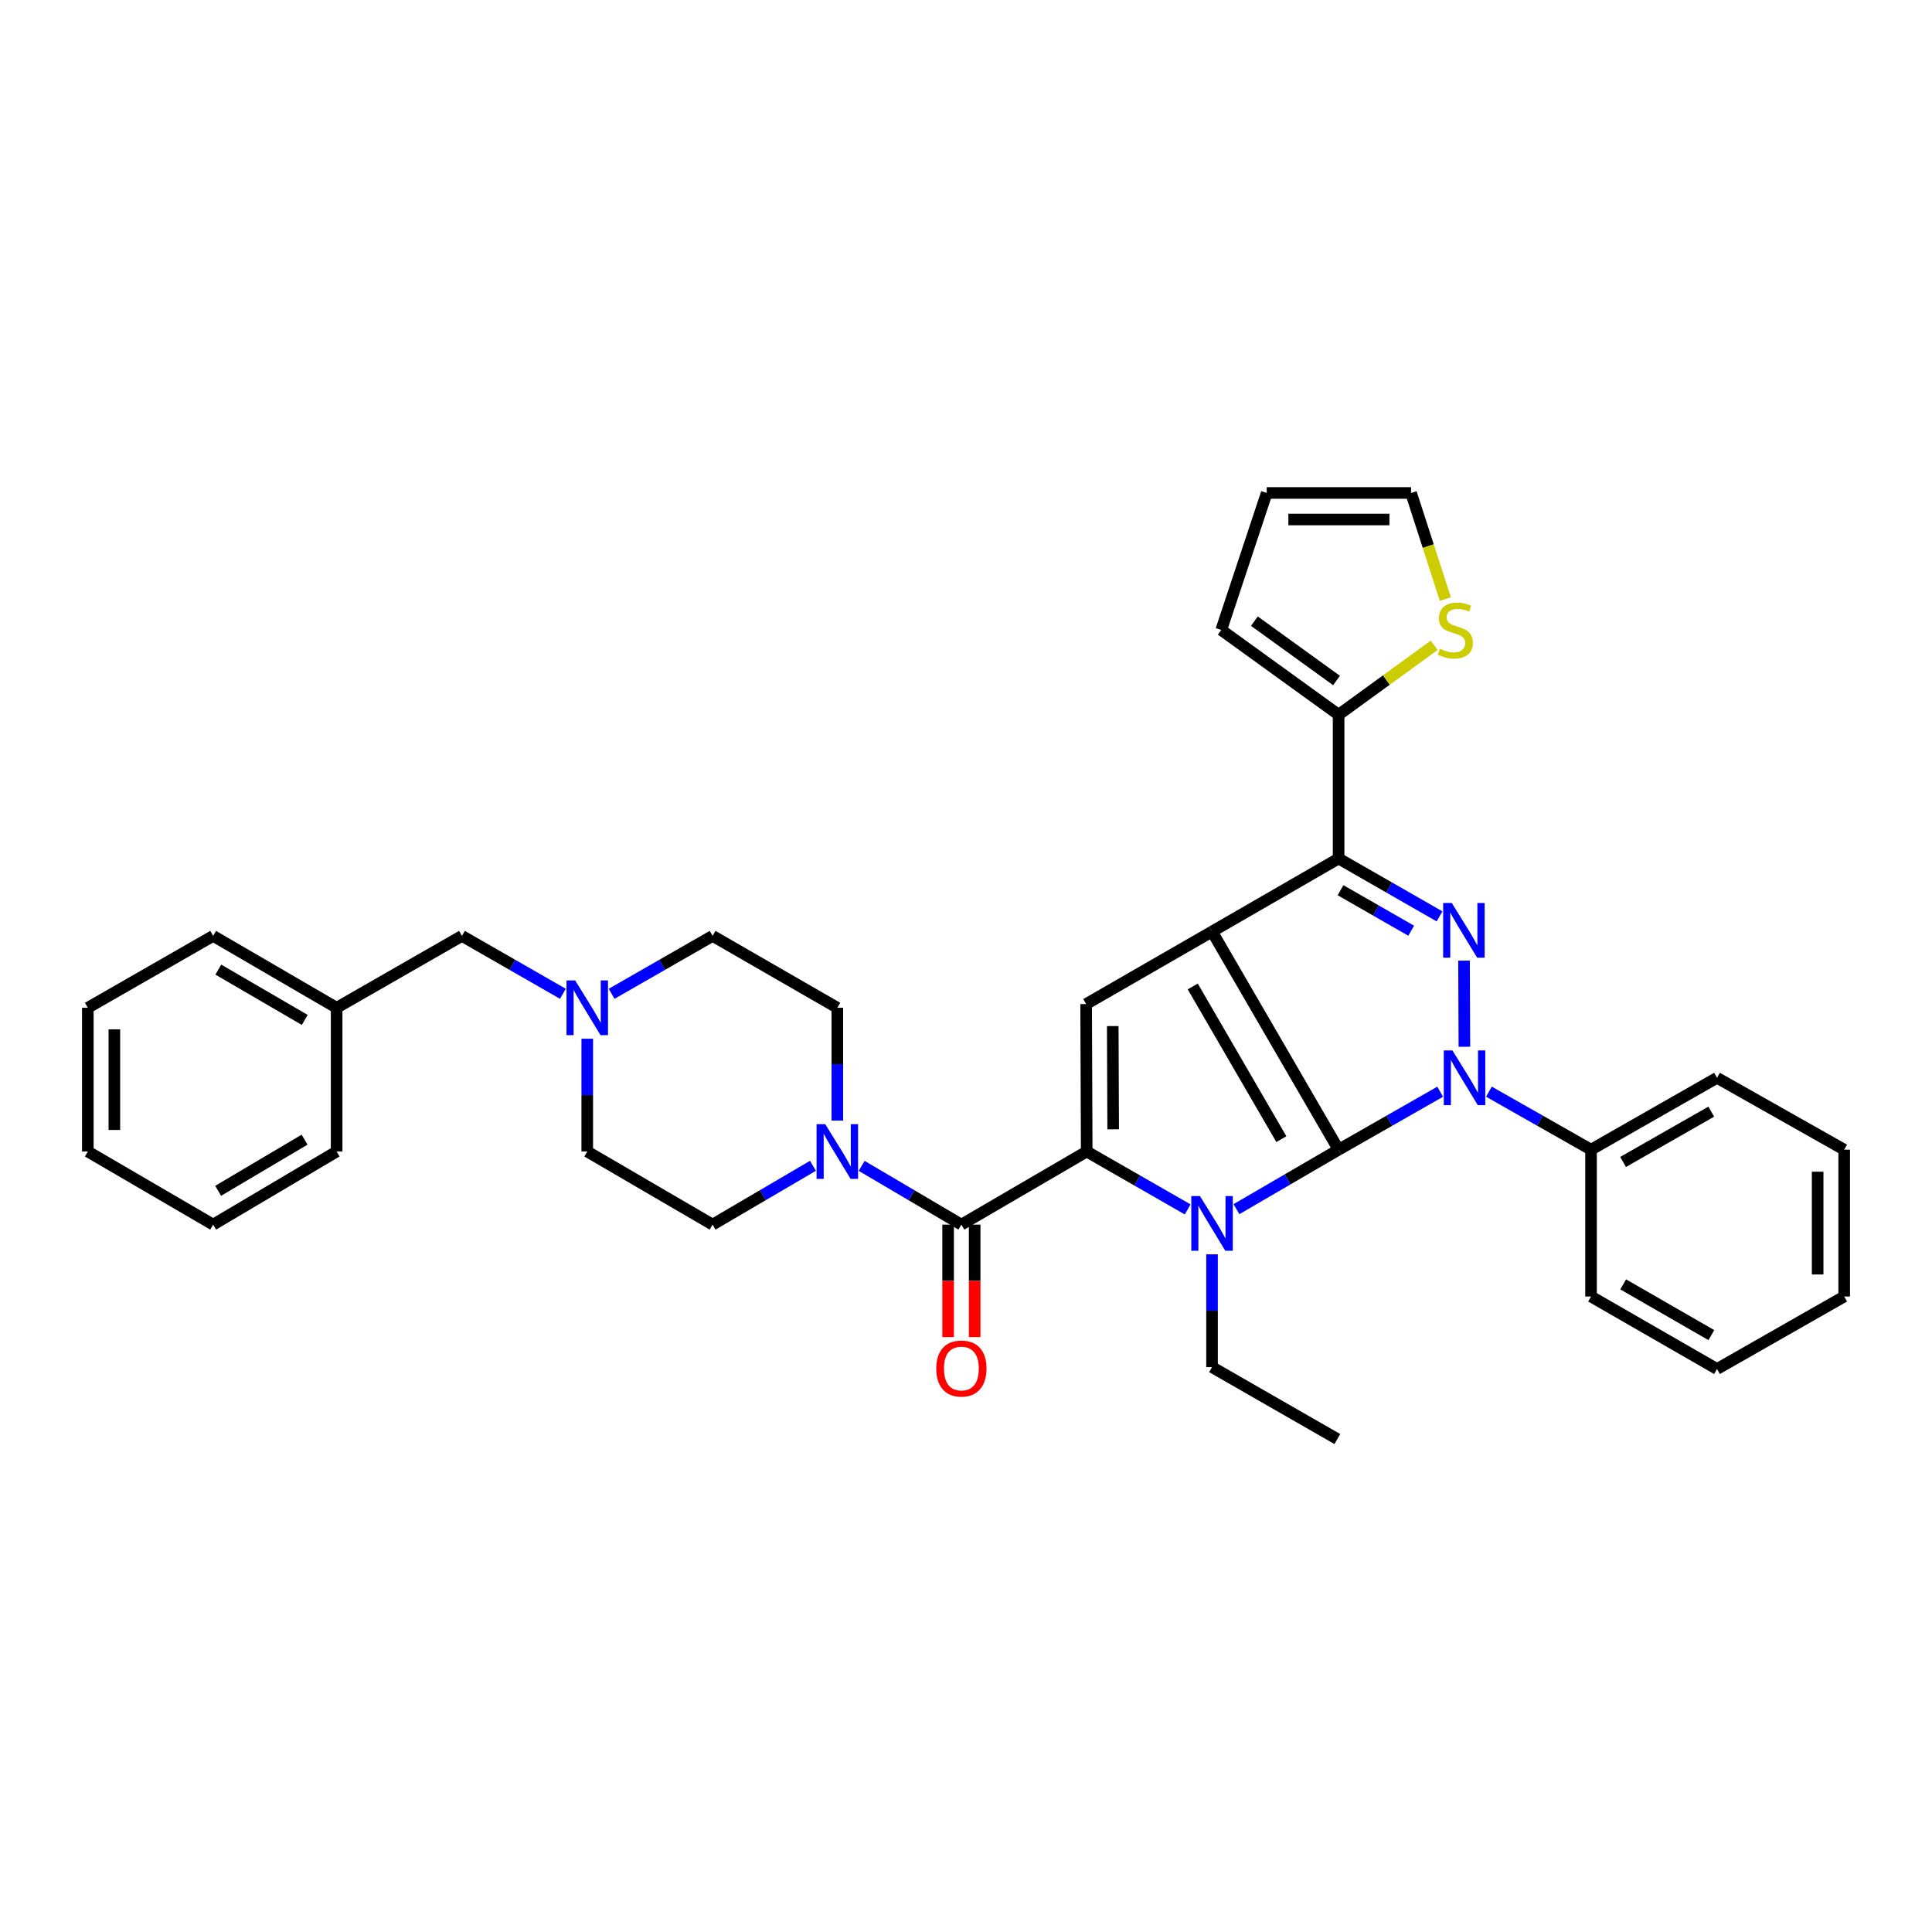<?xml version='1.0' encoding='iso-8859-1'?>
<svg version='1.1' baseProfile='full'
              xmlns='http://www.w3.org/2000/svg'
                      xmlns:rdkit='http://www.rdkit.org/xml'
                      xmlns:xlink='http://www.w3.org/1999/xlink'
                  xml:space='preserve'
width='1000px' height='1000px' viewBox='0 0 1000 1000'>
<!-- END OF HEADER -->
<rect style='opacity:1.0;fill:#FFFFFF;stroke:none' width='1000' height='1000' x='0' y='0'> </rect>
<path class='bond-0' d='M 692.857,595.07 L 627.345,482.172' style='fill:none;fill-rule:evenodd;stroke:#000000;stroke-width:6px;stroke-linecap:butt;stroke-linejoin:miter;stroke-opacity:1' />
<path class='bond-0' d='M 663.227,589.626 L 617.369,510.598' style='fill:none;fill-rule:evenodd;stroke:#000000;stroke-width:6px;stroke-linecap:butt;stroke-linejoin:miter;stroke-opacity:1' />
<path class='bond-1' d='M 692.857,595.07 L 719.141,580.071' style='fill:none;fill-rule:evenodd;stroke:#000000;stroke-width:6px;stroke-linecap:butt;stroke-linejoin:miter;stroke-opacity:1' />
<path class='bond-1' d='M 719.141,580.071 L 745.424,565.072' style='fill:none;fill-rule:evenodd;stroke:#0000FF;stroke-width:6px;stroke-linecap:butt;stroke-linejoin:miter;stroke-opacity:1' />
<path class='bond-2' d='M 692.857,595.07 L 666.419,610.467' style='fill:none;fill-rule:evenodd;stroke:#000000;stroke-width:6px;stroke-linecap:butt;stroke-linejoin:miter;stroke-opacity:1' />
<path class='bond-2' d='M 666.419,610.467 L 639.98,625.863' style='fill:none;fill-rule:evenodd;stroke:#0000FF;stroke-width:6px;stroke-linecap:butt;stroke-linejoin:miter;stroke-opacity:1' />
<path class='bond-5' d='M 627.345,482.172 L 692.857,444.364' style='fill:none;fill-rule:evenodd;stroke:#000000;stroke-width:6px;stroke-linecap:butt;stroke-linejoin:miter;stroke-opacity:1' />
<path class='bond-6' d='M 627.345,482.172 L 562.177,519.705' style='fill:none;fill-rule:evenodd;stroke:#000000;stroke-width:6px;stroke-linecap:butt;stroke-linejoin:miter;stroke-opacity:1' />
<path class='bond-4' d='M 757.971,541.804 L 757.78,497.213' style='fill:none;fill-rule:evenodd;stroke:#0000FF;stroke-width:6px;stroke-linecap:butt;stroke-linejoin:miter;stroke-opacity:1' />
<path class='bond-12' d='M 770.663,565.043 L 797.093,580.056' style='fill:none;fill-rule:evenodd;stroke:#0000FF;stroke-width:6px;stroke-linecap:butt;stroke-linejoin:miter;stroke-opacity:1' />
<path class='bond-12' d='M 797.093,580.056 L 823.522,595.07' style='fill:none;fill-rule:evenodd;stroke:#000000;stroke-width:6px;stroke-linecap:butt;stroke-linejoin:miter;stroke-opacity:1' />
<path class='bond-3' d='M 614.736,625.99 L 588.609,611.007' style='fill:none;fill-rule:evenodd;stroke:#0000FF;stroke-width:6px;stroke-linecap:butt;stroke-linejoin:miter;stroke-opacity:1' />
<path class='bond-3' d='M 588.609,611.007 L 562.482,596.024' style='fill:none;fill-rule:evenodd;stroke:#000000;stroke-width:6px;stroke-linecap:butt;stroke-linejoin:miter;stroke-opacity:1' />
<path class='bond-19' d='M 627.345,649.242 L 627.345,678.433' style='fill:none;fill-rule:evenodd;stroke:#0000FF;stroke-width:6px;stroke-linecap:butt;stroke-linejoin:miter;stroke-opacity:1' />
<path class='bond-19' d='M 627.345,678.433 L 627.345,707.625' style='fill:none;fill-rule:evenodd;stroke:#000000;stroke-width:6px;stroke-linecap:butt;stroke-linejoin:miter;stroke-opacity:1' />
<path class='bond-7' d='M 562.482,596.024 L 497.611,633.863' style='fill:none;fill-rule:evenodd;stroke:#000000;stroke-width:6px;stroke-linecap:butt;stroke-linejoin:miter;stroke-opacity:1' />
<path class='bond-35' d='M 562.482,596.024 L 562.177,519.705' style='fill:none;fill-rule:evenodd;stroke:#000000;stroke-width:6px;stroke-linecap:butt;stroke-linejoin:miter;stroke-opacity:1' />
<path class='bond-35' d='M 576.173,584.521 L 575.96,531.098' style='fill:none;fill-rule:evenodd;stroke:#000000;stroke-width:6px;stroke-linecap:butt;stroke-linejoin:miter;stroke-opacity:1' />
<path class='bond-36' d='M 745.103,474.317 L 718.98,459.341' style='fill:none;fill-rule:evenodd;stroke:#0000FF;stroke-width:6px;stroke-linecap:butt;stroke-linejoin:miter;stroke-opacity:1' />
<path class='bond-36' d='M 718.98,459.341 L 692.857,444.364' style='fill:none;fill-rule:evenodd;stroke:#000000;stroke-width:6px;stroke-linecap:butt;stroke-linejoin:miter;stroke-opacity:1' />
<path class='bond-36' d='M 730.434,481.742 L 712.148,471.258' style='fill:none;fill-rule:evenodd;stroke:#0000FF;stroke-width:6px;stroke-linecap:butt;stroke-linejoin:miter;stroke-opacity:1' />
<path class='bond-36' d='M 712.148,471.258 L 693.861,460.774' style='fill:none;fill-rule:evenodd;stroke:#000000;stroke-width:6px;stroke-linecap:butt;stroke-linejoin:miter;stroke-opacity:1' />
<path class='bond-9' d='M 692.857,444.364 L 692.857,369.946' style='fill:none;fill-rule:evenodd;stroke:#000000;stroke-width:6px;stroke-linecap:butt;stroke-linejoin:miter;stroke-opacity:1' />
<path class='bond-8' d='M 497.611,633.863 L 471.806,618.657' style='fill:none;fill-rule:evenodd;stroke:#000000;stroke-width:6px;stroke-linecap:butt;stroke-linejoin:miter;stroke-opacity:1' />
<path class='bond-8' d='M 471.806,618.657 L 446,603.451' style='fill:none;fill-rule:evenodd;stroke:#0000FF;stroke-width:6px;stroke-linecap:butt;stroke-linejoin:miter;stroke-opacity:1' />
<path class='bond-13' d='M 490.743,633.863 L 490.743,662.974' style='fill:none;fill-rule:evenodd;stroke:#000000;stroke-width:6px;stroke-linecap:butt;stroke-linejoin:miter;stroke-opacity:1' />
<path class='bond-13' d='M 490.743,662.974 L 490.743,692.086' style='fill:none;fill-rule:evenodd;stroke:#FF0000;stroke-width:6px;stroke-linecap:butt;stroke-linejoin:miter;stroke-opacity:1' />
<path class='bond-13' d='M 504.48,633.863 L 504.48,662.974' style='fill:none;fill-rule:evenodd;stroke:#000000;stroke-width:6px;stroke-linecap:butt;stroke-linejoin:miter;stroke-opacity:1' />
<path class='bond-13' d='M 504.48,662.974 L 504.48,692.086' style='fill:none;fill-rule:evenodd;stroke:#FF0000;stroke-width:6px;stroke-linecap:butt;stroke-linejoin:miter;stroke-opacity:1' />
<path class='bond-15' d='M 420.786,603.415 L 394.813,618.639' style='fill:none;fill-rule:evenodd;stroke:#0000FF;stroke-width:6px;stroke-linecap:butt;stroke-linejoin:miter;stroke-opacity:1' />
<path class='bond-15' d='M 394.813,618.639 L 368.839,633.863' style='fill:none;fill-rule:evenodd;stroke:#000000;stroke-width:6px;stroke-linecap:butt;stroke-linejoin:miter;stroke-opacity:1' />
<path class='bond-16' d='M 433.397,580.004 L 433.397,550.812' style='fill:none;fill-rule:evenodd;stroke:#0000FF;stroke-width:6px;stroke-linecap:butt;stroke-linejoin:miter;stroke-opacity:1' />
<path class='bond-16' d='M 433.397,550.812 L 433.397,521.621' style='fill:none;fill-rule:evenodd;stroke:#000000;stroke-width:6px;stroke-linecap:butt;stroke-linejoin:miter;stroke-opacity:1' />
<path class='bond-11' d='M 692.857,369.946 L 717.59,351.98' style='fill:none;fill-rule:evenodd;stroke:#000000;stroke-width:6px;stroke-linecap:butt;stroke-linejoin:miter;stroke-opacity:1' />
<path class='bond-11' d='M 717.59,351.98 L 742.324,334.014' style='fill:none;fill-rule:evenodd;stroke:#CCCC00;stroke-width:6px;stroke-linecap:butt;stroke-linejoin:miter;stroke-opacity:1' />
<path class='bond-14' d='M 692.857,369.946 L 632.115,326.062' style='fill:none;fill-rule:evenodd;stroke:#000000;stroke-width:6px;stroke-linecap:butt;stroke-linejoin:miter;stroke-opacity:1' />
<path class='bond-14' d='M 691.79,352.228 L 649.271,321.51' style='fill:none;fill-rule:evenodd;stroke:#000000;stroke-width:6px;stroke-linecap:butt;stroke-linejoin:miter;stroke-opacity:1' />
<path class='bond-10' d='M 316.57,514.39 L 342.705,499.403' style='fill:none;fill-rule:evenodd;stroke:#0000FF;stroke-width:6px;stroke-linecap:butt;stroke-linejoin:miter;stroke-opacity:1' />
<path class='bond-10' d='M 342.705,499.403 L 368.839,484.416' style='fill:none;fill-rule:evenodd;stroke:#000000;stroke-width:6px;stroke-linecap:butt;stroke-linejoin:miter;stroke-opacity:1' />
<path class='bond-20' d='M 291.351,514.388 L 265.228,499.402' style='fill:none;fill-rule:evenodd;stroke:#0000FF;stroke-width:6px;stroke-linecap:butt;stroke-linejoin:miter;stroke-opacity:1' />
<path class='bond-20' d='M 265.228,499.402 L 239.105,484.416' style='fill:none;fill-rule:evenodd;stroke:#000000;stroke-width:6px;stroke-linecap:butt;stroke-linejoin:miter;stroke-opacity:1' />
<path class='bond-39' d='M 303.961,537.641 L 303.961,566.833' style='fill:none;fill-rule:evenodd;stroke:#0000FF;stroke-width:6px;stroke-linecap:butt;stroke-linejoin:miter;stroke-opacity:1' />
<path class='bond-39' d='M 303.961,566.833 L 303.961,596.024' style='fill:none;fill-rule:evenodd;stroke:#000000;stroke-width:6px;stroke-linecap:butt;stroke-linejoin:miter;stroke-opacity:1' />
<path class='bond-17' d='M 748.108,310.08 L 739.238,282.617' style='fill:none;fill-rule:evenodd;stroke:#CCCC00;stroke-width:6px;stroke-linecap:butt;stroke-linejoin:miter;stroke-opacity:1' />
<path class='bond-17' d='M 739.238,282.617 L 730.367,255.155' style='fill:none;fill-rule:evenodd;stroke:#000000;stroke-width:6px;stroke-linecap:butt;stroke-linejoin:miter;stroke-opacity:1' />
<path class='bond-24' d='M 823.522,595.07 L 888.721,557.872' style='fill:none;fill-rule:evenodd;stroke:#000000;stroke-width:6px;stroke-linecap:butt;stroke-linejoin:miter;stroke-opacity:1' />
<path class='bond-24' d='M 840.109,601.422 L 885.748,575.384' style='fill:none;fill-rule:evenodd;stroke:#000000;stroke-width:6px;stroke-linecap:butt;stroke-linejoin:miter;stroke-opacity:1' />
<path class='bond-25' d='M 823.522,595.07 L 823.522,671.068' style='fill:none;fill-rule:evenodd;stroke:#000000;stroke-width:6px;stroke-linecap:butt;stroke-linejoin:miter;stroke-opacity:1' />
<path class='bond-18' d='M 632.115,326.062 L 655.652,255.155' style='fill:none;fill-rule:evenodd;stroke:#000000;stroke-width:6px;stroke-linecap:butt;stroke-linejoin:miter;stroke-opacity:1' />
<path class='bond-22' d='M 368.839,633.863 L 303.961,596.024' style='fill:none;fill-rule:evenodd;stroke:#000000;stroke-width:6px;stroke-linecap:butt;stroke-linejoin:miter;stroke-opacity:1' />
<path class='bond-21' d='M 433.397,521.621 L 368.839,484.416' style='fill:none;fill-rule:evenodd;stroke:#000000;stroke-width:6px;stroke-linecap:butt;stroke-linejoin:miter;stroke-opacity:1' />
<path class='bond-38' d='M 730.367,255.155 L 655.652,255.155' style='fill:none;fill-rule:evenodd;stroke:#000000;stroke-width:6px;stroke-linecap:butt;stroke-linejoin:miter;stroke-opacity:1' />
<path class='bond-38' d='M 719.16,268.892 L 666.859,268.892' style='fill:none;fill-rule:evenodd;stroke:#000000;stroke-width:6px;stroke-linecap:butt;stroke-linejoin:miter;stroke-opacity:1' />
<path class='bond-28' d='M 627.345,707.625 L 692.201,744.845' style='fill:none;fill-rule:evenodd;stroke:#000000;stroke-width:6px;stroke-linecap:butt;stroke-linejoin:miter;stroke-opacity:1' />
<path class='bond-23' d='M 239.105,484.416 L 174.234,521.621' style='fill:none;fill-rule:evenodd;stroke:#000000;stroke-width:6px;stroke-linecap:butt;stroke-linejoin:miter;stroke-opacity:1' />
<path class='bond-26' d='M 174.234,521.621 L 110.325,484.416' style='fill:none;fill-rule:evenodd;stroke:#000000;stroke-width:6px;stroke-linecap:butt;stroke-linejoin:miter;stroke-opacity:1' />
<path class='bond-26' d='M 157.737,527.912 L 113,501.869' style='fill:none;fill-rule:evenodd;stroke:#000000;stroke-width:6px;stroke-linecap:butt;stroke-linejoin:miter;stroke-opacity:1' />
<path class='bond-27' d='M 174.234,521.621 L 174.234,596.024' style='fill:none;fill-rule:evenodd;stroke:#000000;stroke-width:6px;stroke-linecap:butt;stroke-linejoin:miter;stroke-opacity:1' />
<path class='bond-29' d='M 888.721,557.872 L 954.545,595.07' style='fill:none;fill-rule:evenodd;stroke:#000000;stroke-width:6px;stroke-linecap:butt;stroke-linejoin:miter;stroke-opacity:1' />
<path class='bond-30' d='M 823.522,671.068 L 888.721,708.594' style='fill:none;fill-rule:evenodd;stroke:#000000;stroke-width:6px;stroke-linecap:butt;stroke-linejoin:miter;stroke-opacity:1' />
<path class='bond-30' d='M 840.154,664.791 L 885.794,691.059' style='fill:none;fill-rule:evenodd;stroke:#000000;stroke-width:6px;stroke-linecap:butt;stroke-linejoin:miter;stroke-opacity:1' />
<path class='bond-31' d='M 110.325,484.416 L 45.455,521.621' style='fill:none;fill-rule:evenodd;stroke:#000000;stroke-width:6px;stroke-linecap:butt;stroke-linejoin:miter;stroke-opacity:1' />
<path class='bond-32' d='M 174.234,596.024 L 110.325,633.863' style='fill:none;fill-rule:evenodd;stroke:#000000;stroke-width:6px;stroke-linecap:butt;stroke-linejoin:miter;stroke-opacity:1' />
<path class='bond-32' d='M 157.649,589.879 L 112.913,616.366' style='fill:none;fill-rule:evenodd;stroke:#000000;stroke-width:6px;stroke-linecap:butt;stroke-linejoin:miter;stroke-opacity:1' />
<path class='bond-37' d='M 954.545,595.07 L 954.545,671.068' style='fill:none;fill-rule:evenodd;stroke:#000000;stroke-width:6px;stroke-linecap:butt;stroke-linejoin:miter;stroke-opacity:1' />
<path class='bond-37' d='M 940.808,606.47 L 940.808,659.668' style='fill:none;fill-rule:evenodd;stroke:#000000;stroke-width:6px;stroke-linecap:butt;stroke-linejoin:miter;stroke-opacity:1' />
<path class='bond-33' d='M 888.721,708.594 L 954.545,671.068' style='fill:none;fill-rule:evenodd;stroke:#000000;stroke-width:6px;stroke-linecap:butt;stroke-linejoin:miter;stroke-opacity:1' />
<path class='bond-40' d='M 45.455,521.621 L 45.455,596.024' style='fill:none;fill-rule:evenodd;stroke:#000000;stroke-width:6px;stroke-linecap:butt;stroke-linejoin:miter;stroke-opacity:1' />
<path class='bond-40' d='M 59.192,532.781 L 59.192,584.864' style='fill:none;fill-rule:evenodd;stroke:#000000;stroke-width:6px;stroke-linecap:butt;stroke-linejoin:miter;stroke-opacity:1' />
<path class='bond-34' d='M 110.325,633.863 L 45.455,596.024' style='fill:none;fill-rule:evenodd;stroke:#000000;stroke-width:6px;stroke-linecap:butt;stroke-linejoin:miter;stroke-opacity:1' />
<path  class='atom-2' d='M 751.781 543.712
L 761.061 558.712
Q 761.981 560.192, 763.461 562.872
Q 764.941 565.552, 765.021 565.712
L 765.021 543.712
L 768.781 543.712
L 768.781 572.032
L 764.901 572.032
L 754.941 555.632
Q 753.781 553.712, 752.541 551.512
Q 751.341 549.312, 750.981 548.632
L 750.981 572.032
L 747.301 572.032
L 747.301 543.712
L 751.781 543.712
' fill='#0000FF'/>
<path  class='atom-3' d='M 621.085 619.062
L 630.365 634.062
Q 631.285 635.542, 632.765 638.222
Q 634.245 640.902, 634.325 641.062
L 634.325 619.062
L 638.085 619.062
L 638.085 647.382
L 634.205 647.382
L 624.245 630.982
Q 623.085 629.062, 621.845 626.862
Q 620.645 624.662, 620.285 623.982
L 620.285 647.382
L 616.605 647.382
L 616.605 619.062
L 621.085 619.062
' fill='#0000FF'/>
<path  class='atom-5' d='M 751.452 467.386
L 760.732 482.386
Q 761.652 483.866, 763.132 486.546
Q 764.612 489.226, 764.692 489.386
L 764.692 467.386
L 768.452 467.386
L 768.452 495.706
L 764.572 495.706
L 754.612 479.306
Q 753.452 477.386, 752.212 475.186
Q 751.012 472.986, 750.652 472.306
L 750.652 495.706
L 746.972 495.706
L 746.972 467.386
L 751.452 467.386
' fill='#0000FF'/>
<path  class='atom-9' d='M 427.137 581.864
L 436.417 596.864
Q 437.337 598.344, 438.817 601.024
Q 440.297 603.704, 440.377 603.864
L 440.377 581.864
L 444.137 581.864
L 444.137 610.184
L 440.257 610.184
L 430.297 593.784
Q 429.137 591.864, 427.897 589.664
Q 426.697 587.464, 426.337 586.784
L 426.337 610.184
L 422.657 610.184
L 422.657 581.864
L 427.137 581.864
' fill='#0000FF'/>
<path  class='atom-11' d='M 297.701 507.461
L 306.981 522.461
Q 307.901 523.941, 309.381 526.621
Q 310.861 529.301, 310.941 529.461
L 310.941 507.461
L 314.701 507.461
L 314.701 535.781
L 310.821 535.781
L 300.861 519.381
Q 299.701 517.461, 298.461 515.261
Q 297.261 513.061, 296.901 512.381
L 296.901 535.781
L 293.221 535.781
L 293.221 507.461
L 297.701 507.461
' fill='#0000FF'/>
<path  class='atom-12' d='M 745.271 335.782
Q 745.591 335.902, 746.911 336.462
Q 748.231 337.022, 749.671 337.382
Q 751.151 337.702, 752.591 337.702
Q 755.271 337.702, 756.831 336.422
Q 758.391 335.102, 758.391 332.822
Q 758.391 331.262, 757.591 330.302
Q 756.831 329.342, 755.631 328.822
Q 754.431 328.302, 752.431 327.702
Q 749.911 326.942, 748.391 326.222
Q 746.911 325.502, 745.831 323.982
Q 744.791 322.462, 744.791 319.902
Q 744.791 316.342, 747.191 314.142
Q 749.631 311.942, 754.431 311.942
Q 757.711 311.942, 761.431 313.502
L 760.511 316.582
Q 757.111 315.182, 754.551 315.182
Q 751.791 315.182, 750.271 316.342
Q 748.751 317.462, 748.791 319.422
Q 748.791 320.942, 749.551 321.862
Q 750.351 322.782, 751.471 323.302
Q 752.631 323.822, 754.551 324.422
Q 757.111 325.222, 758.631 326.022
Q 760.151 326.822, 761.231 328.462
Q 762.351 330.062, 762.351 332.822
Q 762.351 336.742, 759.711 338.862
Q 757.111 340.942, 752.751 340.942
Q 750.231 340.942, 748.311 340.382
Q 746.431 339.862, 744.191 338.942
L 745.271 335.782
' fill='#CCCC00'/>
<path  class='atom-14' d='M 484.611 708.346
Q 484.611 701.546, 487.971 697.746
Q 491.331 693.946, 497.611 693.946
Q 503.891 693.946, 507.251 697.746
Q 510.611 701.546, 510.611 708.346
Q 510.611 715.226, 507.211 719.146
Q 503.811 723.026, 497.611 723.026
Q 491.371 723.026, 487.971 719.146
Q 484.611 715.266, 484.611 708.346
M 497.611 719.826
Q 501.931 719.826, 504.251 716.946
Q 506.611 714.026, 506.611 708.346
Q 506.611 702.786, 504.251 699.986
Q 501.931 697.146, 497.611 697.146
Q 493.291 697.146, 490.931 699.946
Q 488.611 702.746, 488.611 708.346
Q 488.611 714.066, 490.931 716.946
Q 493.291 719.826, 497.611 719.826
' fill='#FF0000'/>
</svg>
